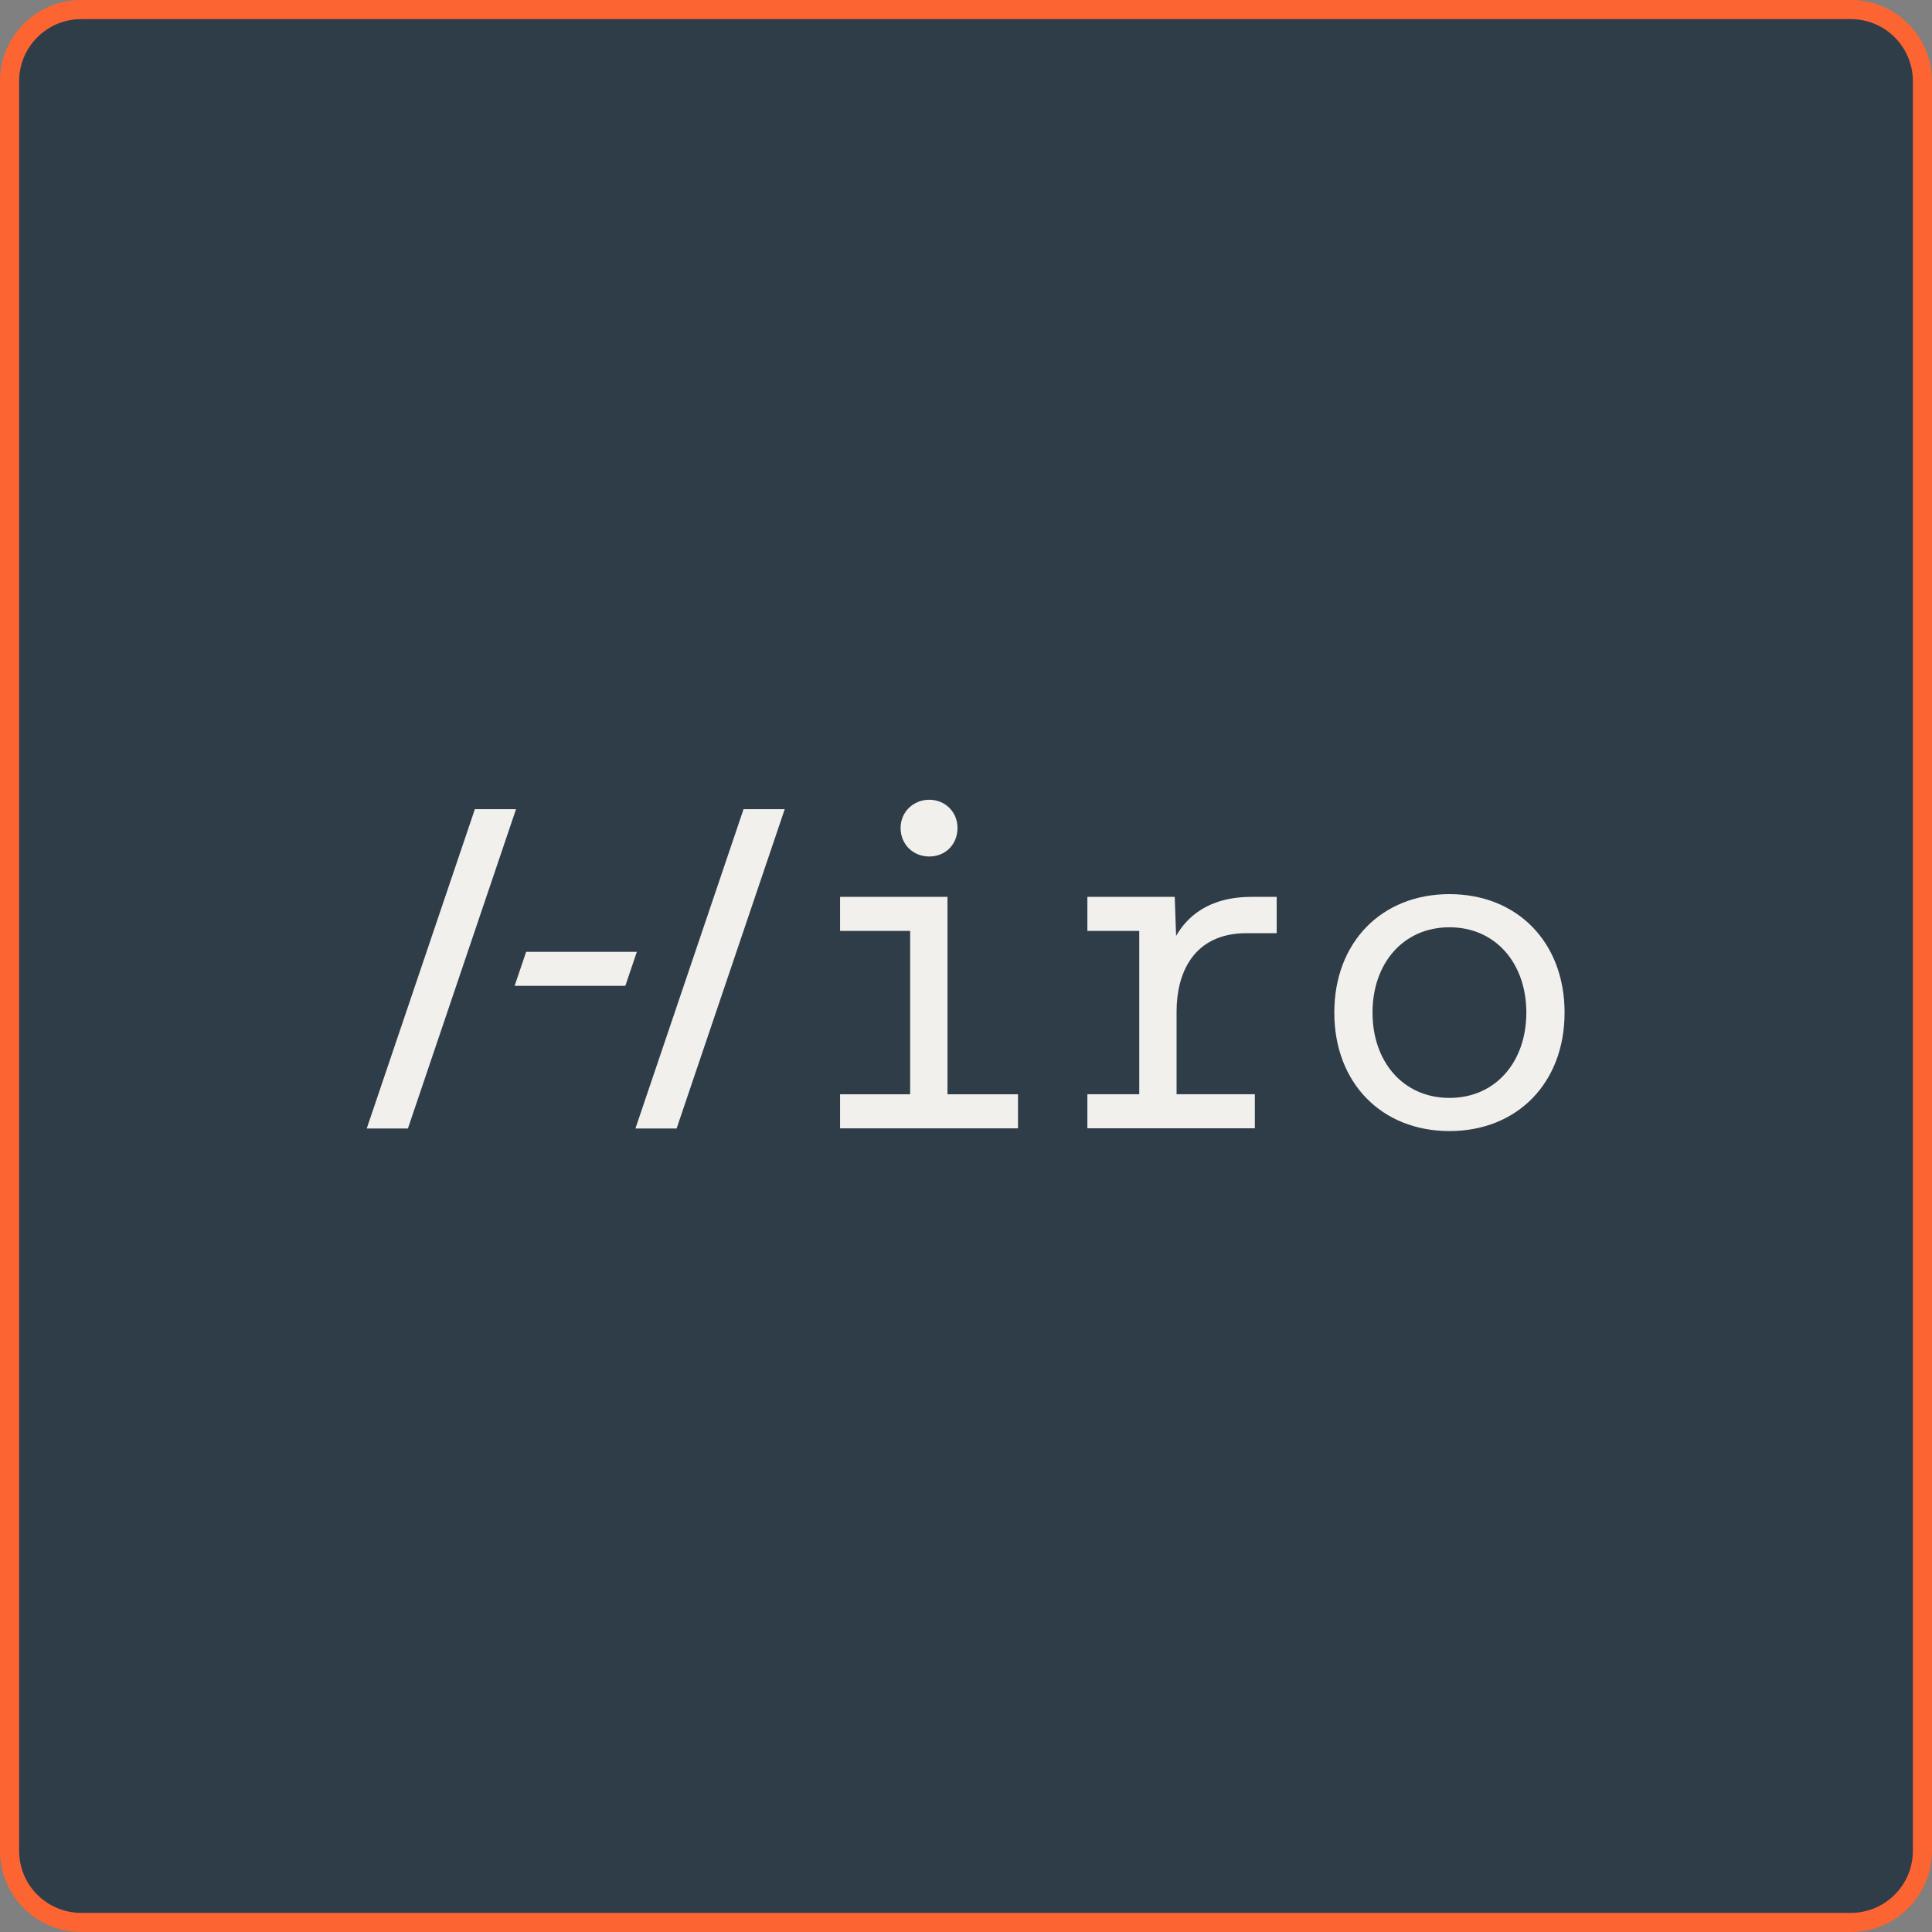 <?xml version="1.0" encoding="UTF-8"?> <svg xmlns="http://www.w3.org/2000/svg" xmlns:xlink="http://www.w3.org/1999/xlink" width="500" zoomAndPan="magnify" viewBox="0 0 375 375" height="500" preserveAspectRatio="xMidYMid meet" version="1.0"><rect x="0" y="0" width="375" height="375" fill="#808080" stroke="none"/><defs><clipPath id="29d321b58c"><path d="M 3.363 2.949 L 371.637 2.949 L 371.637 372.664 L 3.363 372.664 Z M 3.363 2.949 " clip-rule="nonzero"></path></clipPath><clipPath id="4e4ea1301b"><path d="M 15.363 2.949 L 359.637 2.949 C 366.266 2.949 371.637 8.324 371.637 14.949 L 371.637 360.051 C 371.637 366.676 366.266 372.051 359.637 372.051 L 15.363 372.051 C 8.734 372.051 3.363 366.676 3.363 360.051 L 3.363 14.949 C 3.363 8.324 8.734 2.949 15.363 2.949 Z M 15.363 2.949 " clip-rule="nonzero"></path></clipPath><clipPath id="f985f1ec57"><path d="M 163 155.145 L 198 155.145 L 198 219.645 L 163 219.645 Z M 163 155.145 " clip-rule="nonzero"></path></clipPath><clipPath id="4866ca6bd4"><path d="M 211 174 L 248 174 L 248 219.645 L 211 219.645 Z M 211 174 " clip-rule="nonzero"></path></clipPath><clipPath id="e55ad87630"><path d="M 258 173 L 303.684 173 L 303.684 219.645 L 258 219.645 Z M 258 173 " clip-rule="nonzero"></path></clipPath><clipPath id="cadf1bc822"><path d="M 123 157 L 153 157 L 153 219.645 L 123 219.645 Z M 123 157 " clip-rule="nonzero"></path></clipPath><clipPath id="b9505311e0"><path d="M 71.184 157 L 101 157 L 101 219.645 L 71.184 219.645 Z M 71.184 157 " clip-rule="nonzero"></path></clipPath></defs><g clip-path="url(#29d321b58c)"><g clip-path="url(#4e4ea1301b)"><path fill="#2f3d49" d="M 3.363 2.949 L 371.637 2.949 L 371.637 372.664 L 3.363 372.664 Z M 3.363 2.949 " fill-opacity="1" fill-rule="nonzero"></path></g></g><path fill="#fc6432" d="M 359.219 0 L 15.781 0 C 7.055 0 0 7.055 0 15.781 L 0 359.219 C 0 367.945 7.055 375 15.781 375 L 359.219 375 C 367.945 375 375 367.945 375 359.219 L 375 15.781 C 375 7.055 367.945 0 359.219 0 Z M 371.289 92.82 L 371.289 359.219 C 371.289 365.902 365.902 371.289 359.219 371.289 L 15.781 371.289 C 9.098 371.289 3.711 365.902 3.711 359.219 L 3.711 15.781 C 3.711 9.098 9.098 3.711 15.781 3.711 L 359.219 3.711 C 365.902 3.711 371.289 9.098 371.289 15.781 Z M 371.289 92.82 " fill-opacity="1" fill-rule="nonzero"></path><g clip-path="url(#f985f1ec57)"><path fill="#f2f0ed" d="M 197.594 212.402 L 197.594 219.008 L 163.059 219.008 L 163.059 212.402 L 176.66 212.402 L 176.66 180.688 L 163.059 180.688 L 163.059 174.082 L 183.906 174.082 L 183.906 212.402 Z M 174.805 160.691 C 174.805 157.609 177.281 155.23 180.371 155.23 C 183.465 155.23 185.852 157.609 185.852 160.691 C 185.852 163.953 183.465 166.246 180.371 166.246 C 177.281 166.246 174.805 163.953 174.805 160.691 Z M 174.805 160.691 " fill-opacity="1" fill-rule="nonzero"></path></g><g clip-path="url(#4866ca6bd4)"><path fill="#f2f0ed" d="M 247.805 174.082 L 247.805 181.129 L 241.973 181.129 C 231.461 181.129 228.375 189.145 228.375 196.277 L 228.375 212.395 L 243.566 212.395 L 243.566 219.004 L 211.059 219.004 L 211.059 212.395 L 221.129 212.395 L 221.129 180.688 L 211.059 180.688 L 211.059 174.082 L 228.016 174.082 L 228.281 181.656 C 230.312 178.137 234.375 174.082 242.945 174.082 Z M 247.805 174.082 " fill-opacity="1" fill-rule="nonzero"></path></g><g clip-path="url(#e55ad87630)"><path fill="#f2f0ed" d="M 258.988 196.543 C 258.988 182.891 268.172 173.551 281.336 173.551 C 294.496 173.551 303.684 182.887 303.684 196.543 C 303.684 210.199 294.496 219.539 281.336 219.539 C 268.172 219.539 258.988 210.199 258.988 196.543 Z M 296.262 196.543 C 296.262 186.945 290.258 179.984 281.336 179.984 C 272.414 179.984 266.406 186.941 266.406 196.543 C 266.406 206.148 272.414 213.105 281.336 213.105 C 290.258 213.105 296.262 206.148 296.262 196.543 Z M 296.262 196.543 " fill-opacity="1" fill-rule="nonzero"></path></g><g clip-path="url(#cadf1bc822)"><path fill="#f2f0ed" d="M 123.336 219.039 L 144.324 157.062 L 152.316 157.062 L 131.328 219.039 Z M 123.336 219.039 " fill-opacity="1" fill-rule="nonzero"></path></g><g clip-path="url(#b9505311e0)"><path fill="#f2f0ed" d="M 71.184 219.039 L 92.172 157.062 L 100.16 157.062 L 79.176 219.039 Z M 71.184 219.039 " fill-opacity="1" fill-rule="nonzero"></path></g><path fill="#f2f0ed" d="M 123.613 184.75 L 102.125 184.75 L 99.887 191.355 L 121.375 191.355 Z M 123.613 184.75 " fill-opacity="1" fill-rule="nonzero"></path></svg> 